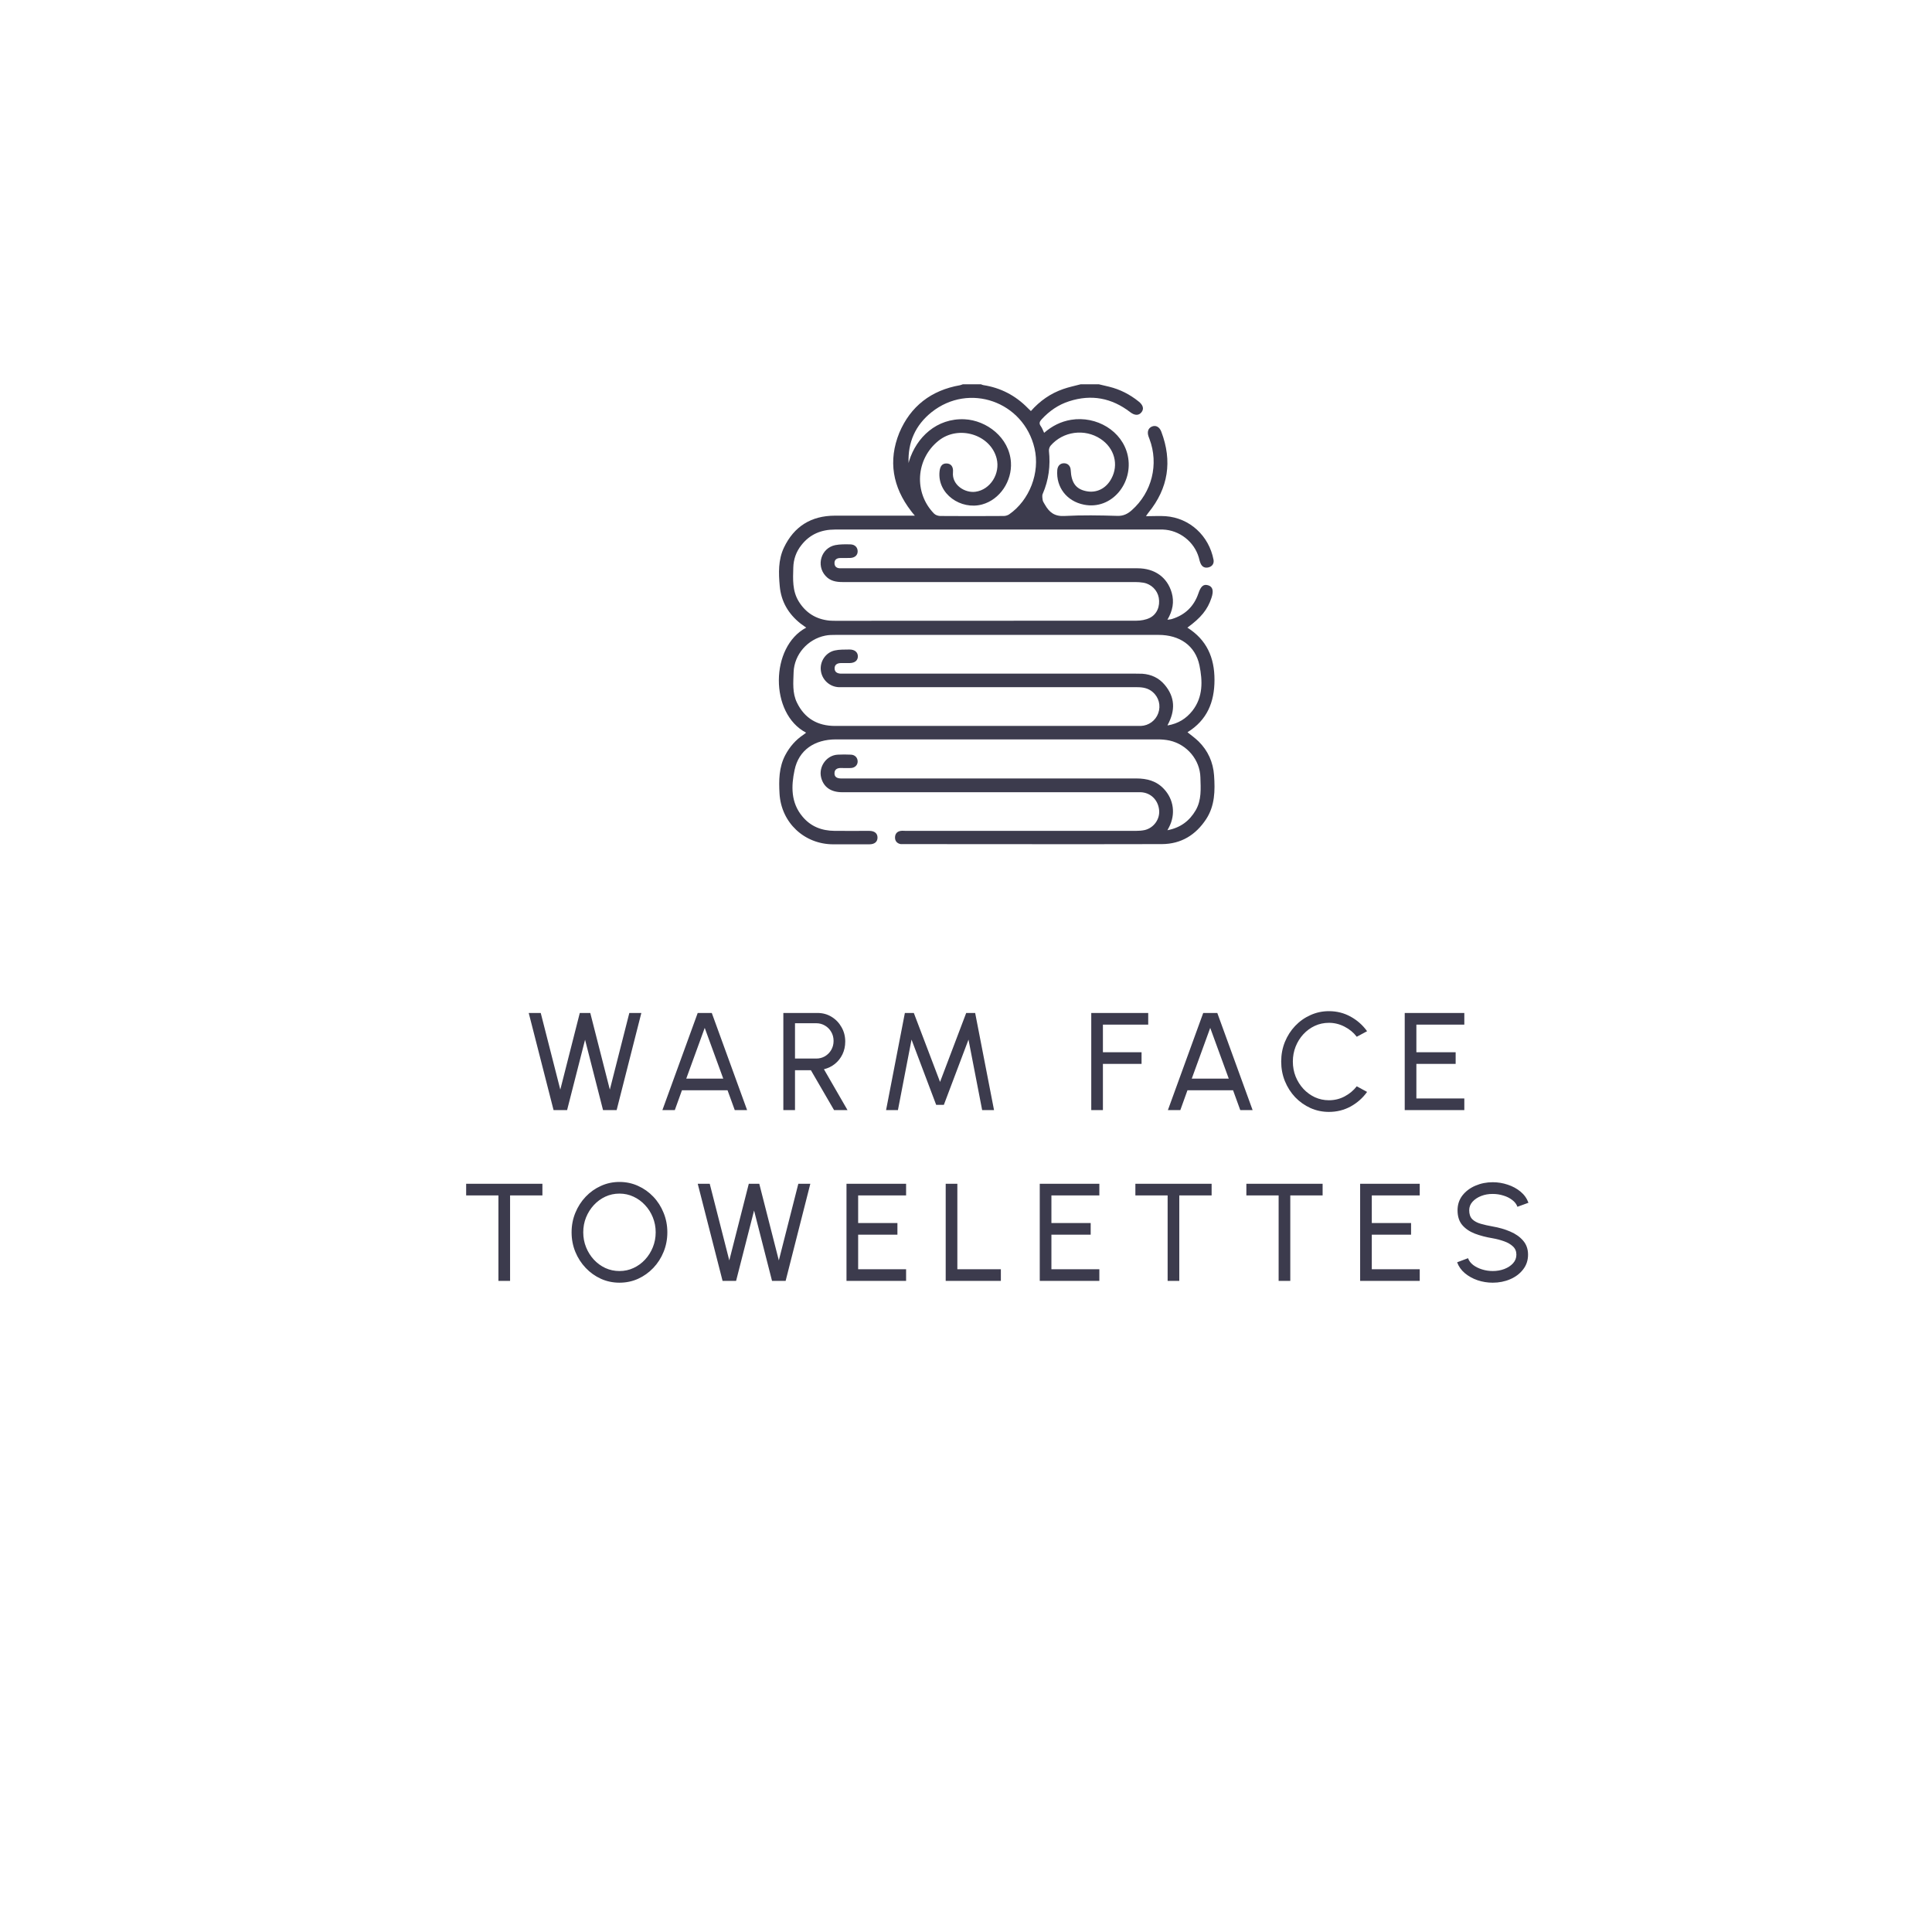 <svg width="181" height="181" viewBox="0 0 181 181" fill="none" xmlns="http://www.w3.org/2000/svg">
<g filter="url(#filter0_d_13_527)">
<circle cx="91.5" cy="87.5" r="83.5" fill="white"/>
</g>
<path d="M51.861 104L49.534 94.9H50.659L52.492 102.082L54.318 94.9H55.3L57.133 102.082L58.959 94.9H60.084L57.77 104H56.496L54.812 97.409L53.129 104H51.861ZM65.365 94.9H66.684L69.993 104H68.836L68.16 102.141H63.889L63.22 104H62.056L65.365 94.9ZM64.293 101.049H67.757L66.022 96.297L64.293 101.049ZM73.388 104V94.9H76.586C77.071 94.9 77.509 95.019 77.899 95.257C78.293 95.496 78.605 95.819 78.835 96.226C79.069 96.629 79.186 97.08 79.186 97.578C79.186 98.016 79.099 98.414 78.926 98.774C78.752 99.134 78.514 99.435 78.211 99.677C77.912 99.916 77.572 100.08 77.19 100.171L79.4 104H78.139L75.968 100.262H74.48V104H73.388ZM74.48 99.171H76.475C76.77 99.171 77.041 99.099 77.288 98.956C77.535 98.809 77.73 98.612 77.873 98.365C78.02 98.113 78.094 97.832 78.094 97.519C78.094 97.203 78.02 96.921 77.873 96.674C77.73 96.423 77.535 96.226 77.288 96.083C77.041 95.936 76.77 95.862 76.475 95.862H74.48V99.171ZM83.012 104L84.773 94.9H85.612L88.069 101.361L90.519 94.9H91.358L93.126 104H92.014L90.734 97.396L88.426 103.506H87.705L85.397 97.396L84.123 104H83.012ZM102.235 104V94.9H107.571V95.992H103.327V98.579H106.947V99.671H103.327V104H102.235ZM112.724 94.9H114.043L117.352 104H116.195L115.519 102.141H111.248L110.579 104H109.415L112.724 94.9ZM111.651 101.049H115.116L113.38 96.297L111.651 101.049ZM124.501 104.169C123.886 104.169 123.308 104.048 122.766 103.805C122.224 103.558 121.748 103.22 121.336 102.791C120.929 102.358 120.608 101.855 120.374 101.283C120.144 100.711 120.029 100.1 120.029 99.45C120.029 98.8 120.144 98.189 120.374 97.617C120.608 97.045 120.929 96.544 121.336 96.115C121.748 95.682 122.224 95.344 122.766 95.102C123.308 94.855 123.886 94.731 124.501 94.731C125.238 94.731 125.916 94.902 126.536 95.245C127.156 95.587 127.669 96.042 128.076 96.609L127.108 97.129C126.805 96.731 126.421 96.415 125.957 96.18C125.498 95.942 125.013 95.823 124.501 95.823C124.029 95.823 123.587 95.918 123.175 96.109C122.768 96.3 122.411 96.562 122.103 96.895C121.795 97.229 121.555 97.615 121.381 98.052C121.208 98.49 121.121 98.956 121.121 99.45C121.121 99.948 121.208 100.416 121.381 100.854C121.559 101.292 121.802 101.677 122.109 102.011C122.421 102.345 122.781 102.607 123.188 102.797C123.6 102.984 124.038 103.077 124.501 103.077C125.03 103.077 125.52 102.958 125.97 102.719C126.425 102.477 126.805 102.16 127.108 101.77L128.076 102.297C127.669 102.865 127.156 103.32 126.536 103.662C125.916 104 125.238 104.169 124.501 104.169ZM131.602 104V94.9H137.185V95.992H132.694V98.579H136.373V99.671H132.694V102.908H137.185V104H131.602ZM50.816 110.9V111.992H47.787V120H46.695V111.992H43.672V110.9H50.816ZM58.035 120.169C57.42 120.169 56.841 120.048 56.3 119.805C55.758 119.558 55.281 119.218 54.87 118.784C54.458 118.351 54.135 117.851 53.901 117.283C53.667 116.711 53.55 116.1 53.55 115.45C53.55 114.8 53.667 114.191 53.901 113.623C54.135 113.051 54.458 112.549 54.87 112.115C55.281 111.682 55.758 111.344 56.3 111.101C56.841 110.854 57.42 110.731 58.035 110.731C58.655 110.731 59.236 110.854 59.777 111.101C60.319 111.344 60.795 111.682 61.207 112.115C61.619 112.549 61.94 113.051 62.169 113.623C62.403 114.191 62.52 114.8 62.52 115.45C62.52 116.1 62.403 116.711 62.169 117.283C61.94 117.851 61.619 118.351 61.207 118.784C60.795 119.218 60.319 119.558 59.777 119.805C59.236 120.048 58.655 120.169 58.035 120.169ZM58.035 119.077C58.508 119.077 58.947 118.982 59.355 118.791C59.766 118.6 60.126 118.338 60.434 118.004C60.746 117.666 60.988 117.281 61.162 116.847C61.339 116.41 61.428 115.944 61.428 115.45C61.428 114.956 61.339 114.49 61.162 114.052C60.984 113.61 60.739 113.225 60.427 112.895C60.12 112.562 59.76 112.3 59.348 112.109C58.941 111.918 58.503 111.823 58.035 111.823C57.563 111.823 57.121 111.918 56.709 112.109C56.302 112.3 55.942 112.564 55.63 112.902C55.322 113.236 55.08 113.621 54.902 114.059C54.729 114.492 54.642 114.956 54.642 115.45C54.642 115.948 54.731 116.416 54.909 116.854C55.086 117.292 55.329 117.677 55.637 118.011C55.949 118.345 56.308 118.607 56.716 118.797C57.127 118.984 57.567 119.077 58.035 119.077ZM67.694 120L65.367 110.9H66.491L68.324 118.082L70.151 110.9H71.132L72.965 118.082L74.792 110.9H75.916L73.602 120H72.328L70.645 113.409L68.961 120H67.694ZM79.304 120V110.9H84.888V111.992H80.396V114.579H84.075V115.671H80.396V118.908H84.888V120H79.304ZM88.598 120V110.9H89.69V118.908H93.766V120H88.598ZM97.41 120V110.9H102.993V111.992H98.502V114.579H102.181V115.671H98.502V118.908H102.993V120H97.41ZM113.511 110.9V111.992H110.482V120H109.39V111.992H106.368V110.9H113.511ZM123.91 110.9V111.992H120.881V120H119.789V111.992H116.766V110.9H123.91ZM127.425 120V110.9H133.008V111.992H128.517V114.579H132.196V115.671H128.517V118.908H133.008V120H127.425ZM139.847 120.169C139.357 120.169 138.885 120.093 138.43 119.941C137.975 119.785 137.576 119.564 137.234 119.278C136.896 118.992 136.655 118.652 136.512 118.258L137.533 117.874C137.62 118.117 137.78 118.329 138.014 118.511C138.252 118.689 138.532 118.828 138.852 118.927C139.173 119.027 139.505 119.077 139.847 119.077C140.237 119.077 140.599 119.014 140.932 118.888C141.27 118.758 141.543 118.579 141.751 118.349C141.959 118.119 142.063 117.851 142.063 117.543C142.063 117.227 141.955 116.969 141.738 116.769C141.522 116.566 141.244 116.405 140.906 116.288C140.568 116.167 140.215 116.074 139.847 116.009C139.219 115.905 138.655 115.758 138.157 115.567C137.663 115.372 137.271 115.101 136.98 114.754C136.694 114.408 136.551 113.951 136.551 113.383C136.551 112.854 136.703 112.393 137.006 111.998C137.314 111.604 137.719 111.299 138.222 111.082C138.725 110.865 139.266 110.757 139.847 110.757C140.328 110.757 140.794 110.833 141.244 110.984C141.699 111.132 142.1 111.348 142.447 111.634C142.794 111.92 143.043 112.269 143.194 112.681L142.161 113.058C142.074 112.811 141.912 112.599 141.673 112.421C141.439 112.239 141.162 112.1 140.841 112.005C140.525 111.905 140.194 111.855 139.847 111.855C139.461 111.851 139.102 111.914 138.768 112.044C138.434 112.174 138.163 112.354 137.955 112.583C137.747 112.813 137.643 113.08 137.643 113.383C137.643 113.747 137.739 114.026 137.929 114.221C138.124 114.412 138.389 114.555 138.722 114.65C139.056 114.746 139.431 114.83 139.847 114.904C140.436 115.004 140.982 115.162 141.485 115.378C141.988 115.591 142.391 115.875 142.694 116.23C143.002 116.585 143.155 117.023 143.155 117.543C143.155 118.072 143.002 118.533 142.694 118.927C142.391 119.322 141.988 119.627 141.485 119.844C140.982 120.061 140.436 120.169 139.847 120.169Z" fill="#3C3B4D"/>
<path d="M102.94 36C103.26 36.08 103.59 36.15 103.91 36.23C104.93 36.48 105.85 36.95 106.67 37.61C107.09 37.94 107.19 38.3 106.95 38.61C106.7 38.94 106.32 38.95 105.88 38.61C104.15 37.28 102.25 36.92 100.17 37.59C99.16 37.91 98.31 38.5 97.59 39.28C97.39 39.5 97.32 39.67 97.51 39.93C97.64 40.11 97.71 40.33 97.82 40.55C98.56 39.91 99.38 39.49 100.34 39.33C102.73 38.94 105.14 40.37 105.65 42.66C106.22 45.23 104.16 47.8 101.55 47.28C99.94 46.96 98.93 45.65 99.05 44.05C99.08 43.65 99.32 43.4 99.68 43.4C100.04 43.4 100.29 43.65 100.31 44.04C100.37 45.22 100.79 45.81 101.74 46.01C102.71 46.22 103.62 45.78 104.12 44.84C104.83 43.53 104.41 41.98 103.11 41.12C101.62 40.13 99.59 40.4 98.42 41.76C98.32 41.88 98.26 42.08 98.27 42.23C98.42 43.63 98.25 44.97 97.69 46.26C97.61 46.43 97.66 46.68 97.69 46.88C97.72 47.02 97.83 47.15 97.9 47.29C98.3 47.99 98.79 48.39 99.71 48.34C101.36 48.25 103.02 48.28 104.68 48.33C105.24 48.35 105.65 48.14 106.03 47.8C107.92 46.13 108.58 43.48 107.69 41.13C107.66 41.05 107.63 40.97 107.6 40.89C107.45 40.45 107.57 40.11 107.92 39.96C108.28 39.81 108.63 39.99 108.8 40.45C109.84 43.2 109.46 45.73 107.6 48.02C107.54 48.09 107.49 48.17 107.36 48.36C108.04 48.36 108.63 48.32 109.21 48.36C111.46 48.53 113.26 50.19 113.69 52.44C113.75 52.78 113.59 53.05 113.24 53.15C112.9 53.24 112.63 53.13 112.48 52.79C112.4 52.61 112.36 52.42 112.31 52.23C111.88 50.75 110.5 49.67 108.95 49.61C108.82 49.61 108.7 49.61 108.57 49.61C98.46 49.61 88.35 49.61 78.23 49.61C76.94 49.61 75.87 50.05 75.07 51.08C74.59 51.69 74.34 52.39 74.32 53.18C74.29 54.26 74.22 55.34 74.82 56.33C75.48 57.41 76.44 58.01 77.69 58.14C77.91 58.16 78.14 58.16 78.36 58.16C87.73 58.16 97.1 58.16 106.46 58.15C106.88 58.15 107.34 58.07 107.71 57.89C108.4 57.55 108.7 56.78 108.56 56C108.43 55.29 107.86 54.72 107.12 54.59C106.87 54.55 106.62 54.53 106.37 54.53C97.23 54.53 88.08 54.53 78.94 54.53C78.32 54.53 77.77 54.43 77.34 53.95C76.44 52.96 76.93 51.34 78.25 51.07C78.71 50.98 79.2 50.99 79.67 51C80.1 51.01 80.35 51.29 80.35 51.65C80.35 52 80.11 52.24 79.69 52.27C79.37 52.29 79.04 52.27 78.72 52.28C78.39 52.28 78.16 52.44 78.18 52.78C78.19 53.1 78.41 53.24 78.72 53.24C78.85 53.24 78.97 53.24 79.1 53.24C88.26 53.24 97.41 53.24 106.57 53.24C108.18 53.24 109.35 54.08 109.77 55.52C110.02 56.39 109.87 57.21 109.37 58.06C109.56 58.03 109.69 58.03 109.8 57.99C111.02 57.61 111.85 56.82 112.27 55.6C112.5 54.91 112.76 54.69 113.21 54.84C113.62 54.98 113.72 55.36 113.49 56.03C113.13 57.11 112.52 57.87 111.24 58.8C113.05 59.94 113.78 61.6 113.78 63.69C113.78 65.79 113.08 67.47 111.25 68.6C111.61 68.89 111.97 69.15 112.29 69.46C113.17 70.33 113.65 71.4 113.74 72.64C113.84 74.07 113.82 75.48 113 76.74C112.02 78.23 110.65 79.07 108.86 79.08C100.78 79.1 92.71 79.08 84.63 79.08C84.55 79.08 84.46 79.08 84.38 79.08C84.05 79.02 83.85 78.8 83.85 78.47C83.85 78.12 84.04 77.89 84.4 77.84C84.55 77.82 84.71 77.84 84.86 77.84C92.05 77.84 99.24 77.84 106.43 77.84C106.71 77.84 106.99 77.82 107.26 77.76C108.11 77.55 108.69 76.72 108.59 75.87C108.49 74.93 107.79 74.26 106.88 74.22C106.7 74.22 106.51 74.22 106.33 74.22C97.19 74.22 88.04 74.22 78.9 74.22C77.84 74.22 77.16 73.74 76.93 72.85C76.67 71.82 77.44 70.75 78.49 70.7C78.9 70.68 79.3 70.68 79.71 70.7C80.1 70.71 80.35 70.99 80.35 71.34C80.35 71.68 80.09 71.93 79.73 71.95C79.41 71.97 79.08 71.95 78.76 71.95C78.44 71.95 78.19 72.08 78.18 72.42C78.16 72.8 78.43 72.92 78.77 72.93C78.91 72.93 79.05 72.93 79.19 72.93C88.28 72.93 97.36 72.93 106.45 72.93C107.45 72.93 108.34 73.16 109.04 73.91C109.97 74.9 110.15 76.29 109.52 77.5C109.48 77.57 109.44 77.65 109.37 77.78C110.58 77.55 111.43 76.92 112.02 75.91C112.58 74.94 112.49 73.89 112.46 72.83C112.42 71.2 111.22 69.75 109.58 69.38C109.21 69.3 108.83 69.27 108.45 69.27C98.41 69.27 88.37 69.27 78.32 69.27C76.31 69.27 74.83 70.27 74.44 72.14C74.12 73.64 74.08 75.19 75.18 76.5C75.96 77.44 76.99 77.83 78.19 77.84C79.27 77.85 80.35 77.84 81.43 77.84C81.93 77.84 82.21 78.07 82.21 78.47C82.21 78.87 81.93 79.1 81.44 79.1C80.32 79.1 79.19 79.1 78.07 79.1C75.35 79.1 73.19 77.07 73.03 74.35C72.96 73.11 72.97 71.88 73.57 70.74C73.99 69.95 74.55 69.31 75.29 68.82C75.37 68.77 75.44 68.7 75.52 68.64C72.09 66.86 72.14 60.59 75.53 58.8C75.34 58.66 75.16 58.54 74.99 58.41C73.86 57.51 73.18 56.36 73.05 54.91C72.94 53.69 72.9 52.46 73.44 51.31C74.39 49.31 76 48.32 78.2 48.31C80.52 48.31 82.83 48.31 85.15 48.31C85.3 48.31 85.45 48.31 85.71 48.31C85.55 48.12 85.44 48 85.35 47.87C83.63 45.63 83.19 43.17 84.25 40.55C85.3 38.06 87.24 36.56 89.94 36.09C90.03 36.07 90.12 36.03 90.21 36C90.77 36 91.33 36 91.9 36C91.98 36.03 92.05 36.07 92.13 36.08C93.75 36.33 95.13 37.05 96.28 38.22C96.37 38.32 96.47 38.4 96.58 38.51C97.43 37.55 98.42 36.86 99.6 36.45C100.13 36.26 100.7 36.15 101.25 36C101.81 36 102.37 36 102.94 36ZM109.4 67.96C110.39 67.79 111.13 67.32 111.71 66.59C112.72 65.3 112.67 63.79 112.37 62.33C111.98 60.48 110.52 59.48 108.53 59.48C98.46 59.48 88.39 59.48 78.32 59.48C77.98 59.48 77.64 59.48 77.31 59.55C75.67 59.88 74.41 61.31 74.35 62.97C74.32 63.94 74.22 64.92 74.66 65.82C75.38 67.31 76.6 68.01 78.24 68.01C87.69 68.01 97.14 68.01 106.59 68.01C106.69 68.01 106.79 68.01 106.88 68.01C107.62 67.98 108.26 67.51 108.51 66.82C108.77 66.1 108.57 65.33 107.99 64.83C107.57 64.47 107.08 64.38 106.54 64.38C97.4 64.38 88.26 64.38 79.11 64.38C78.94 64.38 78.77 64.38 78.6 64.38C77.72 64.35 77 63.68 76.9 62.81C76.8 61.97 77.35 61.13 78.2 60.94C78.64 60.84 79.12 60.86 79.58 60.85C80.07 60.85 80.36 61.09 80.37 61.48C80.37 61.87 80.1 62.11 79.6 62.12C79.32 62.12 79.04 62.12 78.76 62.12C78.45 62.13 78.19 62.26 78.19 62.61C78.19 62.96 78.43 63.09 78.75 63.11C78.88 63.11 79 63.11 79.13 63.11C88.2 63.11 97.27 63.11 106.35 63.11C106.57 63.11 106.8 63.11 107.02 63.12C107.86 63.18 108.57 63.51 109.11 64.15C110.08 65.3 110.14 66.55 109.38 67.94L109.4 67.96ZM85.12 43.38C85.14 43.32 85.15 43.25 85.17 43.19C85.86 40.97 87.76 39.16 90.37 39.28C92.42 39.38 94.56 40.98 94.71 43.31C94.82 45.06 93.69 46.8 92.01 47.26C90.02 47.8 87.81 46.28 88.02 44.18C88.07 43.68 88.27 43.41 88.67 43.42C89.08 43.42 89.33 43.71 89.28 44.24C89.16 45.44 90.41 46.21 91.39 46.07C92.78 45.88 93.73 44.37 93.37 42.95C92.8 40.71 89.81 39.79 87.94 41.28C85.79 42.99 85.59 46.16 87.51 48.12C87.64 48.25 87.87 48.33 88.06 48.34C90.05 48.36 92.05 48.35 94.04 48.34C94.21 48.34 94.4 48.28 94.54 48.19C96.46 46.86 97.45 44.27 96.92 42C95.9 37.62 90.79 35.81 87.27 38.62C85.76 39.83 85.04 41.44 85.12 43.39V43.38Z" fill="#3C3B4D"/>
<defs>
<filter id="filter0_d_13_527" x="0" y="0" width="181" height="181" filterUnits="userSpaceOnUse" color-interpolation-filters="sRGB">
<feFlood flood-opacity="0" result="BackgroundImageFix"/>
<feColorMatrix in="SourceAlpha" type="matrix" values="0 0 0 0 0 0 0 0 0 0 0 0 0 0 0 0 0 0 127 0" result="hardAlpha"/>
<feOffset dx="-1" dy="3"/>
<feGaussianBlur stdDeviation="3.5"/>
<feComposite in2="hardAlpha" operator="out"/>
<feColorMatrix type="matrix" values="0 0 0 0 0 0 0 0 0 0 0 0 0 0 0 0 0 0 0.4 0"/>
<feBlend mode="normal" in2="BackgroundImageFix" result="effect1_dropShadow_13_527"/>
<feBlend mode="normal" in="SourceGraphic" in2="effect1_dropShadow_13_527" result="shape"/>
</filter>
</defs>
</svg>

